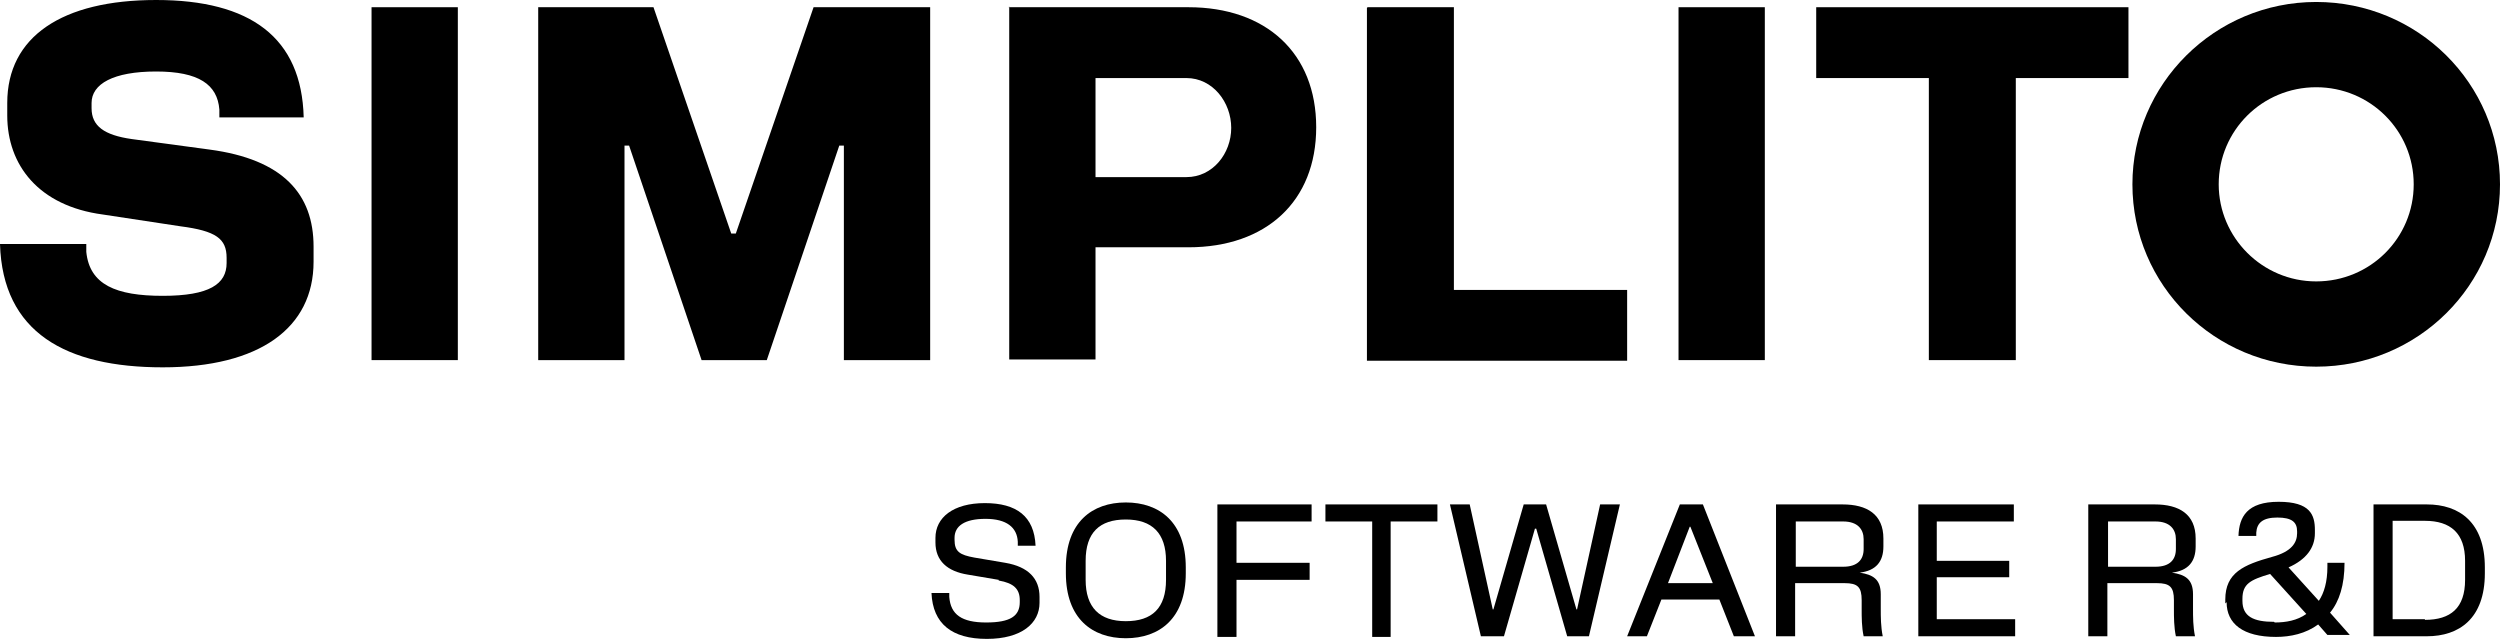 <svg width="180" height="46" viewBox="0 0 180 46" fill="none" xmlns="http://www.w3.org/2000/svg"><path d="M71.905 41.749L69.676 41.372C68.206 41.136 67.352 40.38 67.352 39.057V38.727C67.352 37.263 68.632 36.224 70.909 36.224C73.186 36.224 74.466 37.168 74.561 39.294H73.281V39.01C73.233 37.971 72.474 37.357 70.957 37.357C69.439 37.357 68.727 37.877 68.727 38.727V38.869C68.727 39.719 69.107 39.955 70.15 40.144L72.379 40.522C74.04 40.805 74.846 41.655 74.846 42.977V43.403C74.846 44.867 73.565 46 71.051 46C68.537 46 67.162 44.914 67.067 42.694H68.348V42.977C68.443 44.253 69.249 44.819 71.004 44.819C72.759 44.819 73.423 44.347 73.423 43.355V43.214C73.423 42.411 72.996 41.986 71.905 41.797V41.749Z" fill="currentColor"></path><path d="M85.376 40.852V41.277C85.376 44.536 83.478 45.953 81.059 45.953C78.64 45.953 76.743 44.536 76.743 41.277V40.852C76.743 37.593 78.64 36.177 81.059 36.177C83.478 36.177 85.376 37.593 85.376 40.852ZM81.059 44.725C82.957 44.725 83.953 43.78 83.953 41.749V40.38C83.953 38.396 82.957 37.404 81.059 37.404C79.162 37.404 78.166 38.349 78.166 40.38V41.749C78.166 43.733 79.162 44.725 81.059 44.725Z" fill="currentColor"></path><path d="M87.652 36.318H94.435V37.546H89.028V40.522H94.293V41.749H89.028V45.858H87.652V36.365V36.318Z" fill="currentColor"></path><path d="M98.798 37.546H95.431V36.318H103.494V37.546H100.126V45.858H98.798V37.546Z" fill="currentColor"></path><path d="M104.348 36.318H105.818L107.478 43.875H107.526L109.707 36.318H111.32L113.502 43.875H113.549L115.209 36.318H116.632L114.403 45.811H112.838L110.609 38.066H110.514L108.285 45.811H106.624L104.395 36.318H104.348Z" fill="currentColor"></path><path d="M120.949 36.318H122.609L126.356 45.811H124.838L123.794 43.166H119.621L118.577 45.811H117.154L120.949 36.318ZM123.32 41.986L121.707 37.924H121.66L120.095 41.986H123.32Z" fill="currentColor"></path><path d="M127.921 36.318H132.664C134.419 36.318 135.605 37.027 135.605 38.774V39.341C135.605 40.427 135.083 41.088 133.897 41.23C134.846 41.372 135.415 41.702 135.415 42.788V43.78C135.415 44.441 135.415 45.103 135.557 45.811H134.182C134.039 45.15 134.04 44.441 134.04 43.828V43.214C134.04 42.269 133.755 41.986 132.806 41.986H129.249V45.811H127.873V36.318H127.921ZM132.711 40.805C133.755 40.805 134.182 40.285 134.182 39.53V38.821C134.182 38.113 133.755 37.546 132.711 37.546H129.296V40.805H132.711Z" fill="currentColor"></path><path d="M138.071 36.318H144.996V37.546H139.447V40.38H144.664V41.561H139.447V44.583H145.091V45.811H138.119V36.318H138.071Z" fill="currentColor"></path><path d="M150.403 36.318H155.146C156.901 36.318 158.087 37.027 158.087 38.774V39.341C158.087 40.427 157.565 41.088 156.379 41.23C157.328 41.372 157.897 41.702 157.897 42.788V43.78C157.897 44.441 157.897 45.103 158.04 45.811H156.664C156.522 45.15 156.522 44.441 156.522 43.828V43.214C156.522 42.269 156.237 41.986 155.289 41.986H151.731V45.811H150.356V36.318H150.403ZM155.194 40.805C156.237 40.805 156.664 40.285 156.664 39.53V38.821C156.664 38.113 156.237 37.546 155.194 37.546H151.779V40.805H155.194Z" fill="currentColor"></path><path d="M160.221 43.45V43.166C160.221 41.23 161.549 40.663 163.589 40.096C165.012 39.719 165.391 39.057 165.391 38.396V38.255C165.391 37.593 165.012 37.263 163.968 37.263C162.925 37.263 162.498 37.641 162.451 38.349V38.585H161.17C161.217 37.216 161.787 36.129 164.063 36.129C166.34 36.129 166.672 37.074 166.672 38.16V38.396C166.672 39.435 166.055 40.285 164.775 40.852L166.956 43.261C167.336 42.694 167.573 41.891 167.573 40.805V40.522H168.806C168.806 42.127 168.427 43.308 167.763 44.111L169.186 45.717H167.573L166.909 44.961C166.008 45.622 164.917 45.858 163.873 45.858C161.502 45.858 160.316 44.914 160.316 43.355L160.221 43.45ZM163.779 44.819C164.585 44.819 165.391 44.678 166.055 44.205L163.447 41.324C162.024 41.749 161.455 42.033 161.455 43.119V43.261C161.455 44.394 162.261 44.772 163.731 44.772L163.779 44.819Z" fill="currentColor"></path><path d="M178.909 40.852V41.277C178.909 44.536 177.059 45.811 174.735 45.811H170.893V36.318H174.735C177.059 36.318 178.909 37.593 178.909 40.852ZM174.593 44.63C176.443 44.63 177.486 43.78 177.486 41.749V40.38C177.486 38.396 176.443 37.499 174.593 37.499H172.269V44.583H174.593V44.63Z" fill="currentColor"></path><path d="M12.996 16.294L7.399 15.444C2.798 14.83 0.522 11.901 0.522 8.312V7.415C0.522 2.645 4.458 0 11.241 0C18.024 0 21.723 2.692 21.866 8.454H15.794V7.887C15.652 6.092 14.324 5.148 11.241 5.148C8.158 5.148 6.593 6.045 6.593 7.415V7.793C6.593 9.068 7.494 9.729 9.486 10.012L15.083 10.768C20.395 11.476 22.577 13.979 22.577 17.758V18.844C22.577 23.614 18.688 26.448 11.715 26.448C4.743 26.448 0.19 23.945 0 17.569H6.213V18.136C6.451 20.497 8.348 21.3 11.715 21.3C15.083 21.3 16.316 20.45 16.316 18.938V18.561C16.316 17.191 15.557 16.624 12.996 16.294Z" fill="currentColor"></path><path d="M153.534 13.271C153.534 6.045 159.462 0.142 166.767 0.142C174.071 0.142 180 5.998 180 13.271C180 20.544 174.071 26.4 166.767 26.4C159.462 26.4 153.534 20.544 153.534 13.271ZM159.747 13.271C159.747 17.096 162.877 20.261 166.767 20.261C170.656 20.261 173.787 17.144 173.787 13.271C173.787 9.398 170.656 6.281 166.767 6.281C162.877 6.281 159.747 9.398 159.747 13.271Z" fill="currentColor"></path><path d="M26.751 0.52H32.964V25.928H26.751V0.52Z" fill="currentColor"></path><path d="M38.656 0.52H47.051L52.648 16.813H52.98L58.577 0.52H66.972V25.928H60.759V10.485H60.427L55.209 25.928H50.514L45.296 10.485H44.964V25.928H38.751V0.52H38.656Z" fill="currentColor"></path><path d="M72.617 0.52H85.565C91.162 0.52 94.767 3.825 94.767 9.162C94.767 14.499 91.162 17.805 85.565 17.805H78.877V25.881H72.664V0.472L72.617 0.52ZM85.423 12.752C87.32 12.752 88.648 11.051 88.648 9.209C88.648 7.368 87.32 5.62 85.423 5.62H78.877V12.752H85.423Z" fill="currentColor"></path><path d="M98.466 0.52H104.68V20.875H117.154V25.975H98.419V0.567L98.466 0.52Z" fill="currentColor"></path><path d="M120.854 0.52H127.067V25.928H120.854V0.52Z" fill="currentColor"></path><path d="M138.877 5.62H130.767V0.52H153.249V5.62H145.138V25.928H138.877V5.62Z" fill="currentColor"></path></svg>